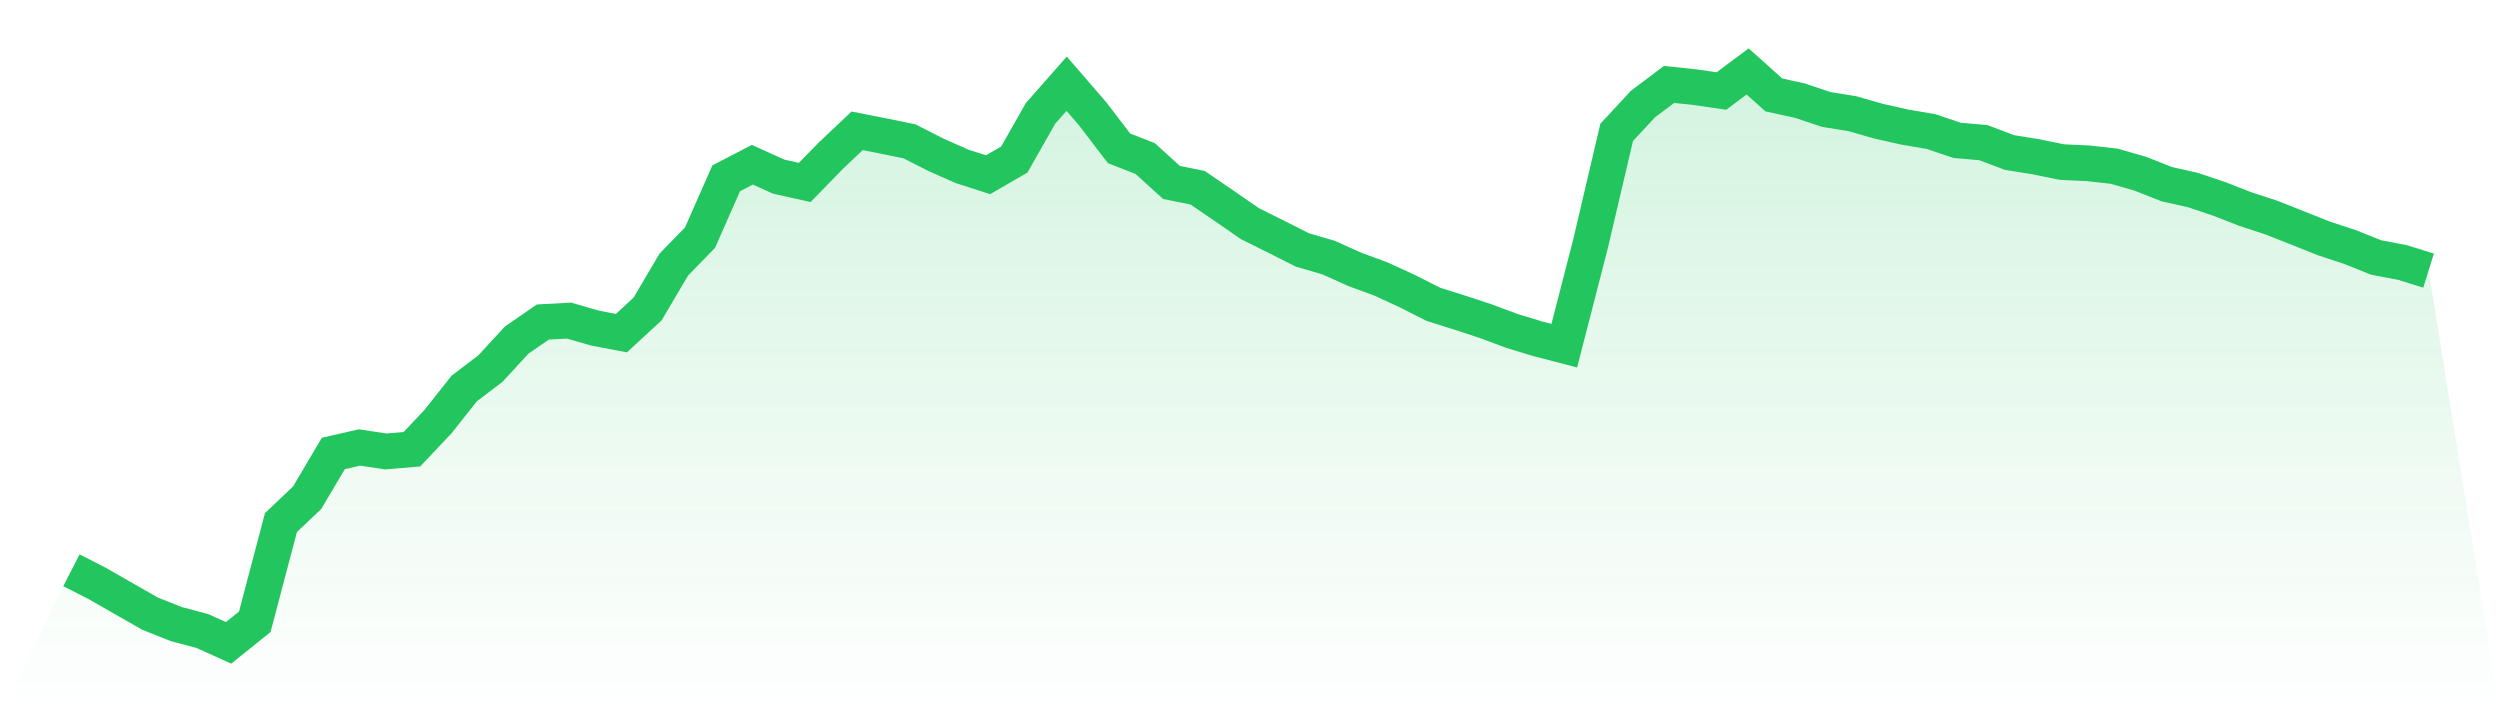 <svg viewBox="0 0 140 40" xmlns="http://www.w3.org/2000/svg">
<defs>
<linearGradient id="gradient" x1="0" x2="0" y1="0" y2="1">
<stop offset="0%" stop-color="#22c55e" stop-opacity="0.2"/>
<stop offset="100%" stop-color="#22c55e" stop-opacity="0"/>
</linearGradient>
</defs>
<path d="M4,31.935 L4,31.935 L5.467,32.686 L6.933,33.526 L8.4,34.362 L9.867,34.948 L11.333,35.337 L12.8,36 L14.267,34.821 L15.733,29.264 L17.2,27.873 L18.667,25.394 L20.133,25.058 L21.6,25.281 L23.067,25.157 L24.533,23.603 L26,21.753 L27.467,20.638 L28.933,19.045 L30.4,18.033 L31.867,17.954 L33.333,18.376 L34.8,18.656 L36.267,17.3 L37.733,14.815 L39.2,13.311 L40.667,9.985 L42.133,9.224 L43.6,9.89 L45.067,10.217 L46.533,8.711 L48,7.326 L49.467,7.614 L50.933,7.915 L52.4,8.662 L53.867,9.314 L55.333,9.785 L56.8,8.936 L58.267,6.352 L59.733,4.689 L61.2,6.386 L62.667,8.307 L64.133,8.88 L65.6,10.216 L67.067,10.513 L68.533,11.514 L70,12.527 L71.467,13.257 L72.933,13.996 L74.4,14.425 L75.867,15.085 L77.333,15.624 L78.8,16.298 L80.267,17.042 L81.733,17.503 L83.2,17.985 L84.667,18.532 L86.133,18.977 L87.6,19.359 L89.067,13.661 L90.533,7.415 L92,5.833 L93.467,4.728 L94.933,4.883 L96.4,5.097 L97.867,4 L99.333,5.315 L100.8,5.638 L102.267,6.13 L103.733,6.367 L105.2,6.787 L106.667,7.117 L108.133,7.365 L109.6,7.861 L111.067,7.988 L112.533,8.541 L114,8.776 L115.467,9.077 L116.933,9.145 L118.4,9.308 L119.867,9.732 L121.333,10.312 L122.8,10.642 L124.267,11.133 L125.733,11.706 L127.2,12.186 L128.667,12.766 L130.133,13.35 L131.6,13.833 L133.067,14.42 L134.533,14.699 L136,15.155 L140,40 L0,40 z" fill="url(#gradient)"/>
<path d="M4,31.935 L4,31.935 L5.467,32.686 L6.933,33.526 L8.4,34.362 L9.867,34.948 L11.333,35.337 L12.8,36 L14.267,34.821 L15.733,29.264 L17.2,27.873 L18.667,25.394 L20.133,25.058 L21.6,25.281 L23.067,25.157 L24.533,23.603 L26,21.753 L27.467,20.638 L28.933,19.045 L30.4,18.033 L31.867,17.954 L33.333,18.376 L34.8,18.656 L36.267,17.3 L37.733,14.815 L39.2,13.311 L40.667,9.985 L42.133,9.224 L43.6,9.89 L45.067,10.217 L46.533,8.711 L48,7.326 L49.467,7.614 L50.933,7.915 L52.4,8.662 L53.867,9.314 L55.333,9.785 L56.8,8.936 L58.267,6.352 L59.733,4.689 L61.2,6.386 L62.667,8.307 L64.133,8.88 L65.6,10.216 L67.067,10.513 L68.533,11.514 L70,12.527 L71.467,13.257 L72.933,13.996 L74.4,14.425 L75.867,15.085 L77.333,15.624 L78.8,16.298 L80.267,17.042 L81.733,17.503 L83.2,17.985 L84.667,18.532 L86.133,18.977 L87.6,19.359 L89.067,13.661 L90.533,7.415 L92,5.833 L93.467,4.728 L94.933,4.883 L96.4,5.097 L97.867,4 L99.333,5.315 L100.8,5.638 L102.267,6.13 L103.733,6.367 L105.2,6.787 L106.667,7.117 L108.133,7.365 L109.6,7.861 L111.067,7.988 L112.533,8.541 L114,8.776 L115.467,9.077 L116.933,9.145 L118.4,9.308 L119.867,9.732 L121.333,10.312 L122.8,10.642 L124.267,11.133 L125.733,11.706 L127.2,12.186 L128.667,12.766 L130.133,13.35 L131.6,13.833 L133.067,14.42 L134.533,14.699 L136,15.155" fill="none" stroke="#22c55e" stroke-width="2"/>
</svg>
